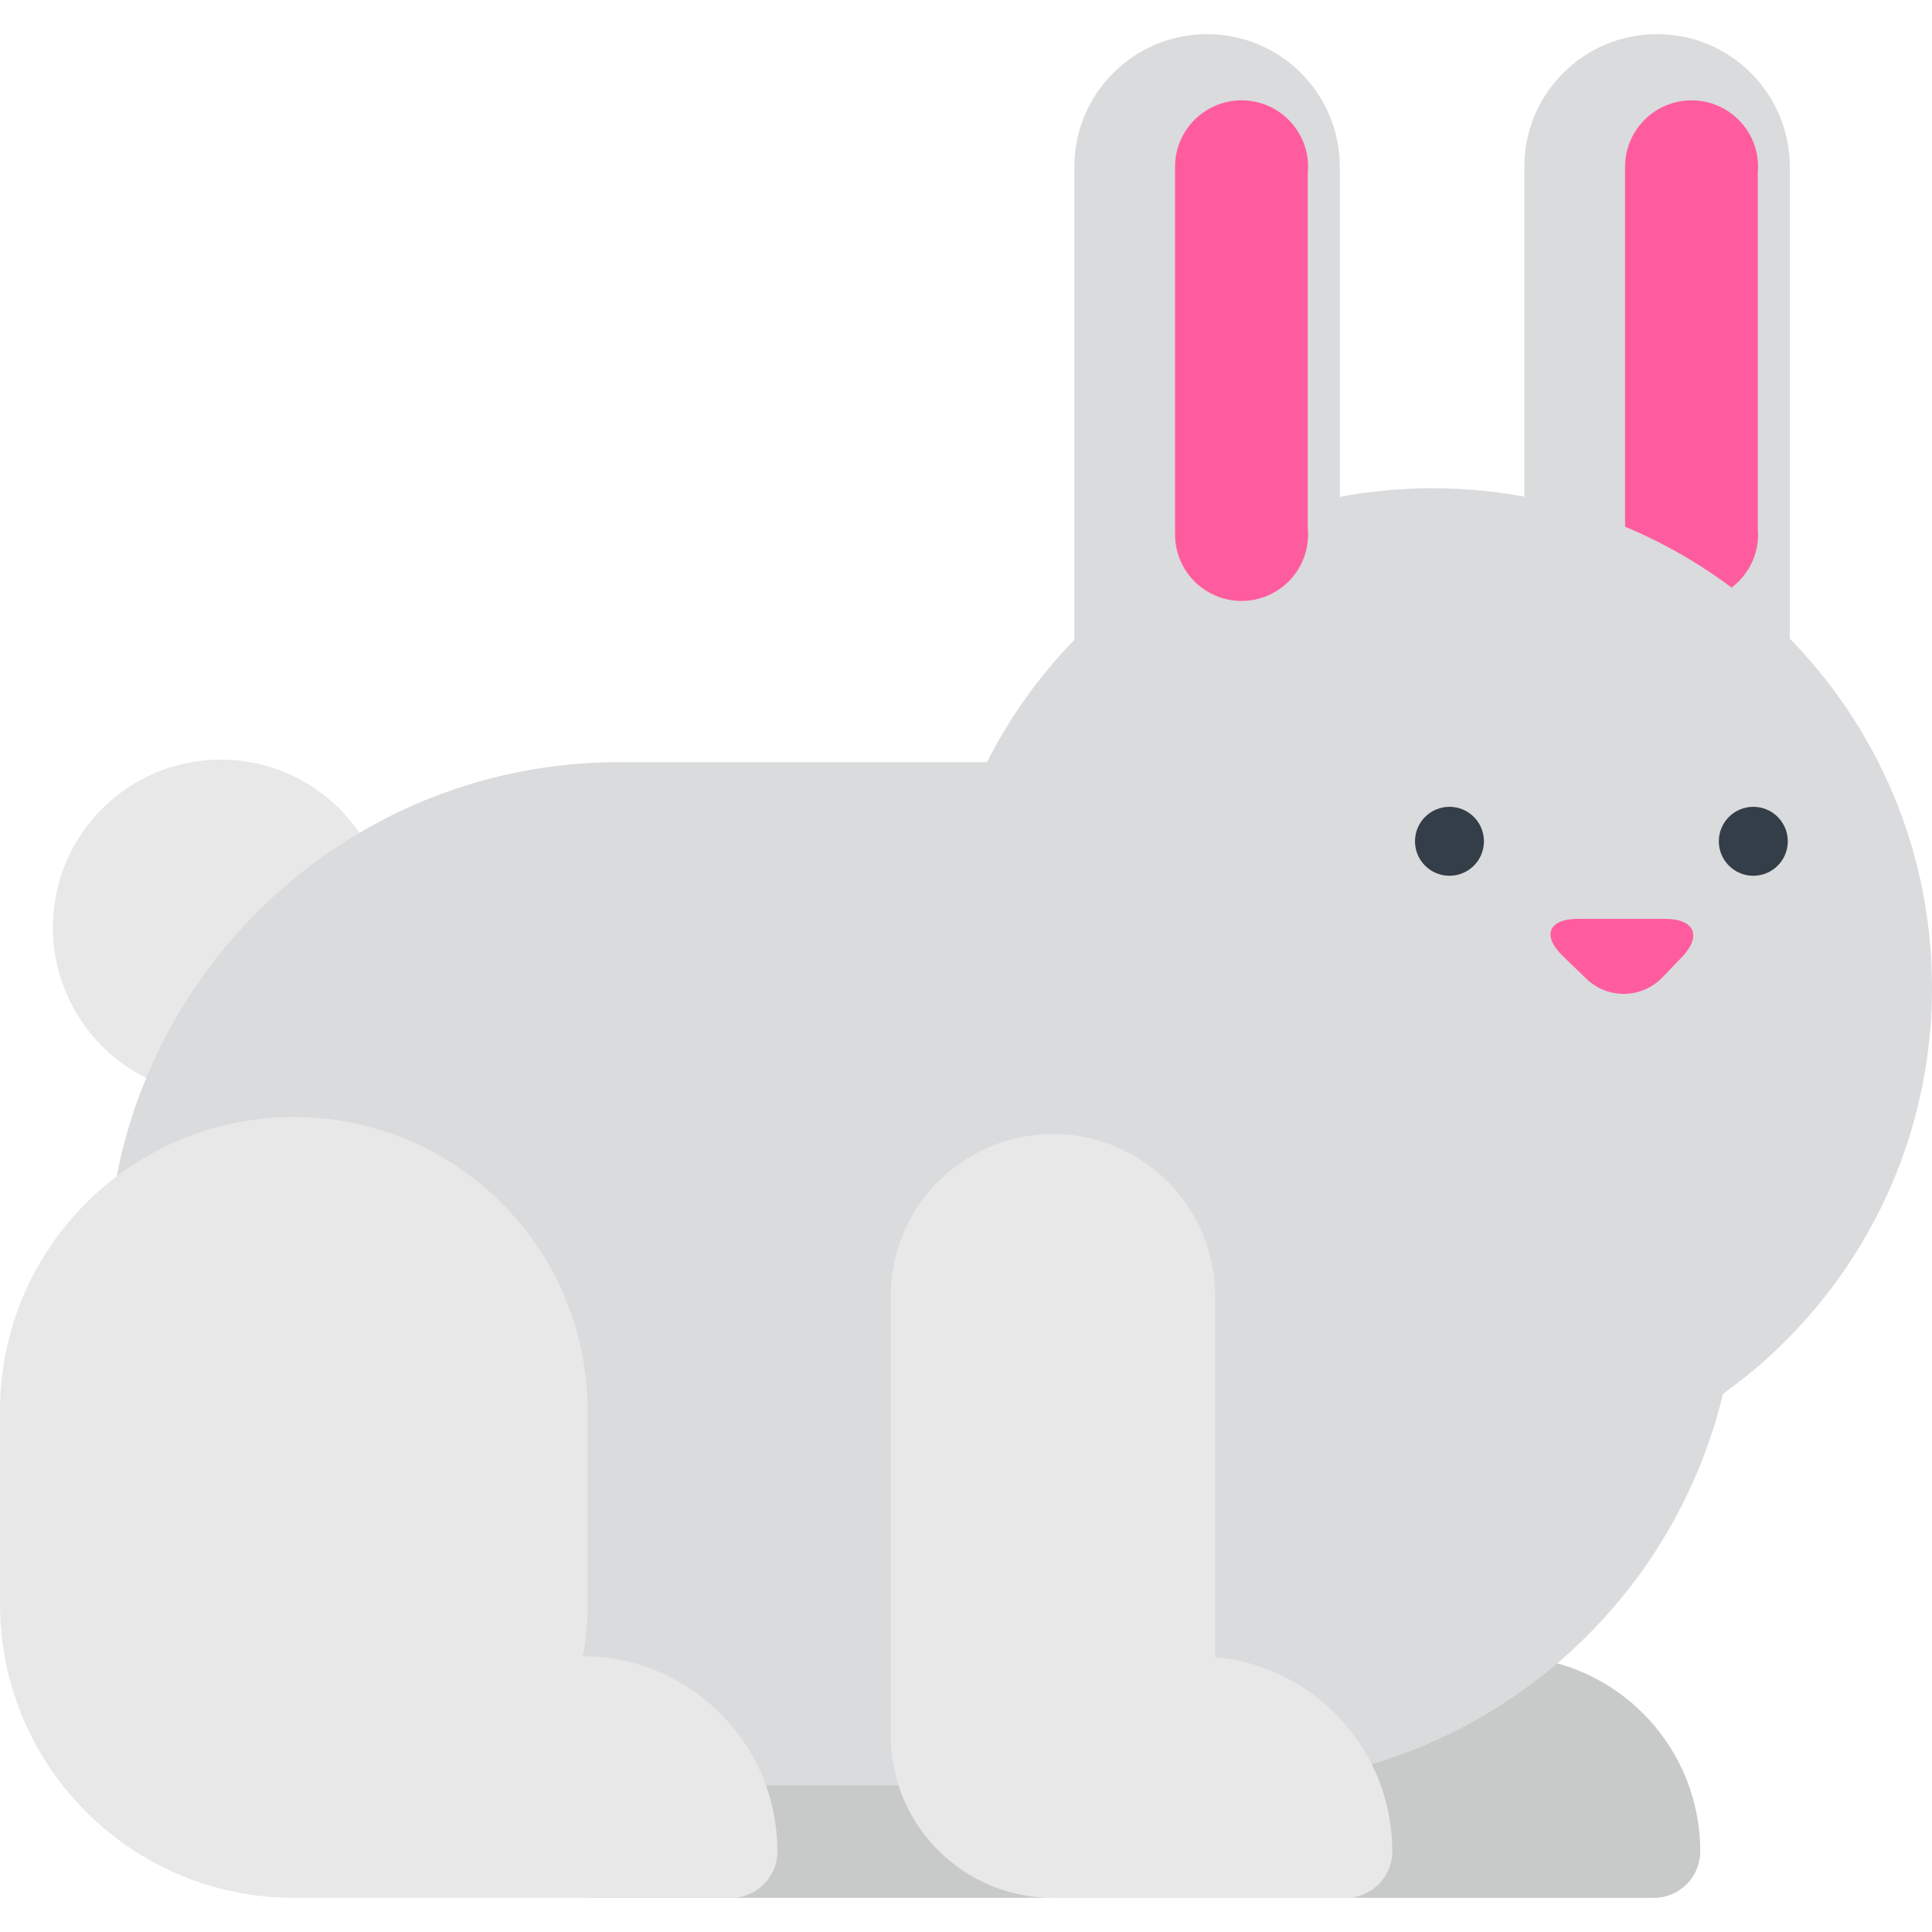 <!DOCTYPE svg PUBLIC "-//W3C//DTD SVG 1.1//EN" "http://www.w3.org/Graphics/SVG/1.1/DTD/svg11.dtd">
<!-- Uploaded to: SVG Repo, www.svgrepo.com, Transformed by: SVG Repo Mixer Tools -->
<svg height="800px" width="800px" version="1.1" id="Layer_1" xmlns="http://www.w3.org/2000/svg" xmlns:xlink="http://www.w3.org/1999/xlink" viewBox="0 0 360.645 360.645" xml:space="preserve" fill="#ffffff">
<g id="SVGRepo_bgCarrier" stroke-width="0"/>
<g id="SVGRepo_tracerCarrier" stroke-linecap="round" stroke-linejoin="round"/>
<g id="SVGRepo_iconCarrier"> <g> <path style="fill:#C8C9C9;" d="M166.302,309.168c0.567-3.164,0.88-6.415,0.88-9.743v-36.067c0-30.292-24.557-54.848-54.848-54.848 c-30.293,0-54.849,24.556-54.849,54.848v36.067c0,30.292,24.556,54.848,54.849,54.848h81.594c4.791,0,8.675-3.884,8.675-8.675 C202.603,325.521,186.362,309.24,166.302,309.168z"/> <path style="fill:#C8C9C9;" d="M284.307,309.325v-67.371c0-16.72-13.555-30.274-30.274-30.274 c-16.721,0-30.275,13.554-30.275,30.274v82.045c0,16.72,13.554,30.275,30.275,30.275h54.676c4.791,0,8.675-3.884,8.675-8.675 C317.383,326.609,302.854,311.021,284.307,309.325z"/> <circle style="fill:#E8E8E8;" cx="41.211" cy="173.133" r="31.337"/> <g> <path style="fill:#DADBDC;" d="M309.324,6.371c-13.685,0-24.779,11.094-24.779,24.779v95.658h49.559V31.149 C334.104,17.465,323.01,6.371,309.324,6.371z"/> <path style="fill:#ff5ca0;" d="M328.125,32.265c0.032-0.368,0.056-0.739,0.056-1.115c0-6.857-5.56-12.417-12.417-12.417 c-6.858,0-12.418,5.559-12.418,12.417v68.61c0,6.858,5.56,12.418,12.417,12.418c6.858,0,12.418-5.56,12.418-12.418 c0-0.375-0.023-0.745-0.056-1.112V32.265z"/> </g> <path style="fill:#DADBDC;" d="M267.431,91.144c-36.336,0-67.813,20.793-83.189,51.128h-68.687 c-52.748,0-95.509,42.761-95.509,95.509s42.761,95.509,95.509,95.509h113.219c45.026,0,82.768-31.16,92.856-73.09 c23.62-16.91,39.015-44.578,39.015-75.842C360.645,132.877,318.911,91.144,267.431,91.144z"/> <g> <path style="fill:#DADBDC;" d="M225.325,6.371c-13.684,0-24.779,11.094-24.779,24.779v95.658h49.559V31.149 C250.104,17.465,239.011,6.371,225.325,6.371z"/> <path style="fill:#ff5ca0;" d="M244.126,32.265c0.032-0.368,0.056-0.739,0.056-1.115c0-6.857-5.56-12.417-12.417-12.417 c-6.858,0-12.418,5.559-12.418,12.417v68.61c0,6.858,5.56,12.418,12.417,12.418c6.858,0,12.418-5.56,12.418-12.418 c0-0.375-0.023-0.745-0.056-1.112V32.265z"/> </g> <circle style="fill:#333E48;" cx="270.571" cy="157.043" r="6.436"/> <circle style="fill:#333E48;" cx="327.288" cy="157.043" r="6.436"/> <path style="fill:#ff5ca0;" d="M310.287,182.478c-3.818,3.959-10.179,4.072-14.136,0.252l-4.412-4.261 c-3.957-3.82-2.694-6.946,2.806-6.946h16.307c5.5,0,6.876,3.239,3.059,7.198L310.287,182.478z"/> <path style="fill:#E8E8E8;" d="M108.816,309.168c0.567-3.164,0.88-6.415,0.88-9.743v-36.067c0-30.292-24.557-54.848-54.848-54.848 C24.556,208.511,0,233.067,0,263.359v36.067c0,30.292,24.556,54.848,54.849,54.848h81.594c4.791,0,8.675-3.884,8.675-8.675 C145.117,325.521,128.877,309.24,108.816,309.168z"/> <path style="fill:#E8E8E8;" d="M226.82,309.325v-67.371c0-16.72-13.554-30.274-30.274-30.274s-30.274,13.554-30.274,30.274v82.045 c0,16.72,13.555,30.275,30.274,30.275h54.677c4.791,0,8.675-3.884,8.675-8.675C259.897,326.609,245.367,311.021,226.82,309.325z"/> </g> </g>
</svg>
